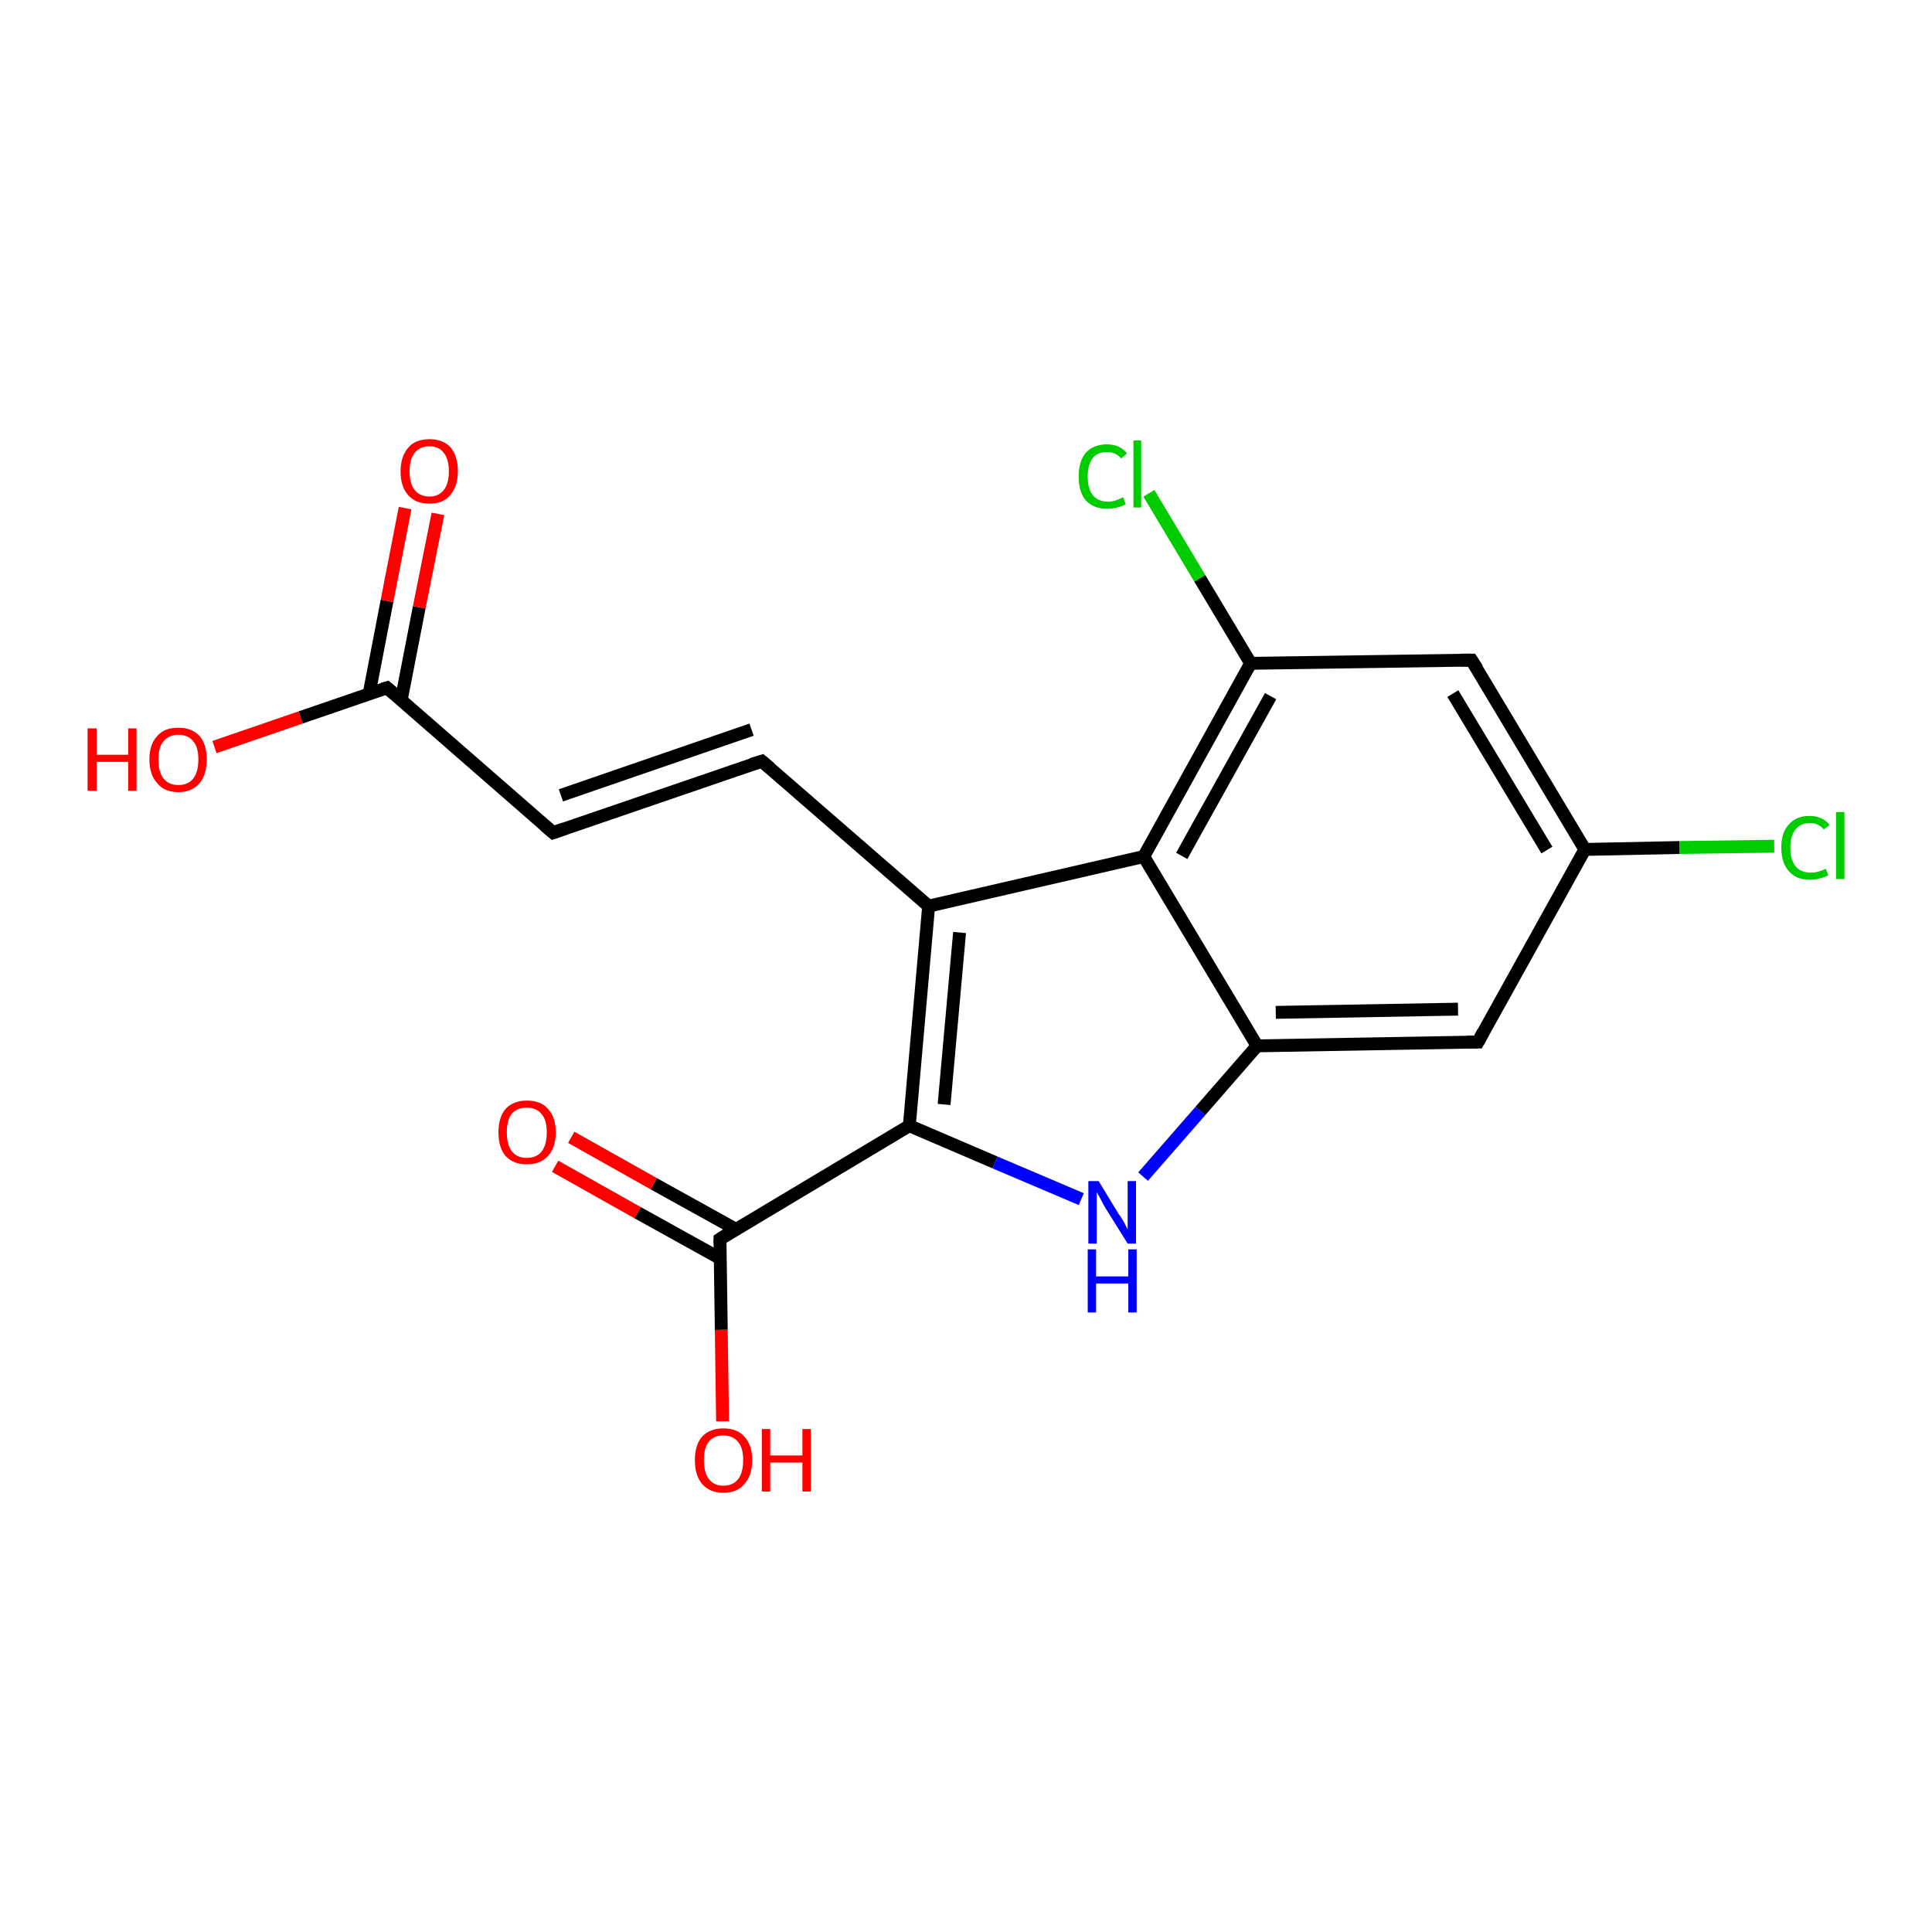 <?xml version='1.0' encoding='iso-8859-1'?>
<svg version='1.1' baseProfile='full'
              xmlns='http://www.w3.org/2000/svg'
                      xmlns:rdkit='http://www.rdkit.org/xml'
                      xmlns:xlink='http://www.w3.org/1999/xlink'
                  xml:space='preserve'
width='300px' height='300px' viewBox='0 0 300 300'>
<!-- END OF HEADER -->
<rect style='opacity:1.0;fill:#FFFFFF;stroke:none' width='300.0' height='300.0' x='0.0' y='0.0'> </rect>
<path class='bond-0 atom-0 atom-1' d='M 33.3,116.0 L 46.7,111.4' style='fill:none;fill-rule:evenodd;stroke:#FF0000;stroke-width:2.0px;stroke-linecap:butt;stroke-linejoin:miter;stroke-opacity:1' />
<path class='bond-0 atom-0 atom-1' d='M 46.7,111.4 L 60.1,106.8' style='fill:none;fill-rule:evenodd;stroke:#000000;stroke-width:2.0px;stroke-linecap:butt;stroke-linejoin:miter;stroke-opacity:1' />
<path class='bond-1 atom-1 atom-2' d='M 62.3,108.7 L 65.1,94.3' style='fill:none;fill-rule:evenodd;stroke:#000000;stroke-width:2.0px;stroke-linecap:butt;stroke-linejoin:miter;stroke-opacity:1' />
<path class='bond-1 atom-1 atom-2' d='M 65.1,94.3 L 68.0,79.8' style='fill:none;fill-rule:evenodd;stroke:#FF0000;stroke-width:2.0px;stroke-linecap:butt;stroke-linejoin:miter;stroke-opacity:1' />
<path class='bond-1 atom-1 atom-2' d='M 57.3,107.8 L 60.1,93.3' style='fill:none;fill-rule:evenodd;stroke:#000000;stroke-width:2.0px;stroke-linecap:butt;stroke-linejoin:miter;stroke-opacity:1' />
<path class='bond-1 atom-1 atom-2' d='M 60.1,93.3 L 62.9,78.9' style='fill:none;fill-rule:evenodd;stroke:#FF0000;stroke-width:2.0px;stroke-linecap:butt;stroke-linejoin:miter;stroke-opacity:1' />
<path class='bond-2 atom-1 atom-3' d='M 60.1,106.8 L 85.9,129.3' style='fill:none;fill-rule:evenodd;stroke:#000000;stroke-width:2.0px;stroke-linecap:butt;stroke-linejoin:miter;stroke-opacity:1' />
<path class='bond-3 atom-3 atom-4' d='M 85.9,129.3 L 118.3,118.2' style='fill:none;fill-rule:evenodd;stroke:#000000;stroke-width:2.0px;stroke-linecap:butt;stroke-linejoin:miter;stroke-opacity:1' />
<path class='bond-3 atom-3 atom-4' d='M 87.1,123.5 L 116.7,113.3' style='fill:none;fill-rule:evenodd;stroke:#000000;stroke-width:2.0px;stroke-linecap:butt;stroke-linejoin:miter;stroke-opacity:1' />
<path class='bond-4 atom-4 atom-5' d='M 118.3,118.2 L 144.2,140.7' style='fill:none;fill-rule:evenodd;stroke:#000000;stroke-width:2.0px;stroke-linecap:butt;stroke-linejoin:miter;stroke-opacity:1' />
<path class='bond-5 atom-5 atom-6' d='M 144.2,140.7 L 141.2,174.8' style='fill:none;fill-rule:evenodd;stroke:#000000;stroke-width:2.0px;stroke-linecap:butt;stroke-linejoin:miter;stroke-opacity:1' />
<path class='bond-5 atom-5 atom-6' d='M 149.0,144.8 L 146.6,171.5' style='fill:none;fill-rule:evenodd;stroke:#000000;stroke-width:2.0px;stroke-linecap:butt;stroke-linejoin:miter;stroke-opacity:1' />
<path class='bond-6 atom-6 atom-7' d='M 141.2,174.8 L 154.5,180.5' style='fill:none;fill-rule:evenodd;stroke:#000000;stroke-width:2.0px;stroke-linecap:butt;stroke-linejoin:miter;stroke-opacity:1' />
<path class='bond-6 atom-6 atom-7' d='M 154.5,180.5 L 167.9,186.2' style='fill:none;fill-rule:evenodd;stroke:#0000FF;stroke-width:2.0px;stroke-linecap:butt;stroke-linejoin:miter;stroke-opacity:1' />
<path class='bond-7 atom-7 atom-8' d='M 177.5,182.7 L 186.4,172.5' style='fill:none;fill-rule:evenodd;stroke:#0000FF;stroke-width:2.0px;stroke-linecap:butt;stroke-linejoin:miter;stroke-opacity:1' />
<path class='bond-7 atom-7 atom-8' d='M 186.4,172.5 L 195.2,162.4' style='fill:none;fill-rule:evenodd;stroke:#000000;stroke-width:2.0px;stroke-linecap:butt;stroke-linejoin:miter;stroke-opacity:1' />
<path class='bond-8 atom-8 atom-9' d='M 195.2,162.4 L 229.5,161.8' style='fill:none;fill-rule:evenodd;stroke:#000000;stroke-width:2.0px;stroke-linecap:butt;stroke-linejoin:miter;stroke-opacity:1' />
<path class='bond-8 atom-8 atom-9' d='M 198.1,157.2 L 226.4,156.7' style='fill:none;fill-rule:evenodd;stroke:#000000;stroke-width:2.0px;stroke-linecap:butt;stroke-linejoin:miter;stroke-opacity:1' />
<path class='bond-9 atom-9 atom-10' d='M 229.5,161.8 L 246.1,131.9' style='fill:none;fill-rule:evenodd;stroke:#000000;stroke-width:2.0px;stroke-linecap:butt;stroke-linejoin:miter;stroke-opacity:1' />
<path class='bond-10 atom-10 atom-11' d='M 246.1,131.9 L 260.8,131.6' style='fill:none;fill-rule:evenodd;stroke:#000000;stroke-width:2.0px;stroke-linecap:butt;stroke-linejoin:miter;stroke-opacity:1' />
<path class='bond-10 atom-10 atom-11' d='M 260.8,131.6 L 275.5,131.4' style='fill:none;fill-rule:evenodd;stroke:#00CC00;stroke-width:2.0px;stroke-linecap:butt;stroke-linejoin:miter;stroke-opacity:1' />
<path class='bond-11 atom-10 atom-12' d='M 246.1,131.9 L 228.5,102.5' style='fill:none;fill-rule:evenodd;stroke:#000000;stroke-width:2.0px;stroke-linecap:butt;stroke-linejoin:miter;stroke-opacity:1' />
<path class='bond-11 atom-10 atom-12' d='M 240.2,132.0 L 225.6,107.7' style='fill:none;fill-rule:evenodd;stroke:#000000;stroke-width:2.0px;stroke-linecap:butt;stroke-linejoin:miter;stroke-opacity:1' />
<path class='bond-12 atom-12 atom-13' d='M 228.5,102.5 L 194.2,103.0' style='fill:none;fill-rule:evenodd;stroke:#000000;stroke-width:2.0px;stroke-linecap:butt;stroke-linejoin:miter;stroke-opacity:1' />
<path class='bond-13 atom-13 atom-14' d='M 194.2,103.0 L 186.3,89.8' style='fill:none;fill-rule:evenodd;stroke:#000000;stroke-width:2.0px;stroke-linecap:butt;stroke-linejoin:miter;stroke-opacity:1' />
<path class='bond-13 atom-13 atom-14' d='M 186.3,89.8 L 178.4,76.6' style='fill:none;fill-rule:evenodd;stroke:#00CC00;stroke-width:2.0px;stroke-linecap:butt;stroke-linejoin:miter;stroke-opacity:1' />
<path class='bond-14 atom-13 atom-15' d='M 194.2,103.0 L 177.6,133.0' style='fill:none;fill-rule:evenodd;stroke:#000000;stroke-width:2.0px;stroke-linecap:butt;stroke-linejoin:miter;stroke-opacity:1' />
<path class='bond-14 atom-13 atom-15' d='M 197.3,108.1 L 183.5,132.9' style='fill:none;fill-rule:evenodd;stroke:#000000;stroke-width:2.0px;stroke-linecap:butt;stroke-linejoin:miter;stroke-opacity:1' />
<path class='bond-15 atom-6 atom-16' d='M 141.2,174.8 L 111.8,192.4' style='fill:none;fill-rule:evenodd;stroke:#000000;stroke-width:2.0px;stroke-linecap:butt;stroke-linejoin:miter;stroke-opacity:1' />
<path class='bond-16 atom-16 atom-17' d='M 111.8,192.4 L 112.0,206.5' style='fill:none;fill-rule:evenodd;stroke:#000000;stroke-width:2.0px;stroke-linecap:butt;stroke-linejoin:miter;stroke-opacity:1' />
<path class='bond-16 atom-16 atom-17' d='M 112.0,206.5 L 112.2,220.7' style='fill:none;fill-rule:evenodd;stroke:#FF0000;stroke-width:2.0px;stroke-linecap:butt;stroke-linejoin:miter;stroke-opacity:1' />
<path class='bond-17 atom-16 atom-18' d='M 114.3,190.9 L 101.5,183.8' style='fill:none;fill-rule:evenodd;stroke:#000000;stroke-width:2.0px;stroke-linecap:butt;stroke-linejoin:miter;stroke-opacity:1' />
<path class='bond-17 atom-16 atom-18' d='M 101.5,183.8 L 88.7,176.6' style='fill:none;fill-rule:evenodd;stroke:#FF0000;stroke-width:2.0px;stroke-linecap:butt;stroke-linejoin:miter;stroke-opacity:1' />
<path class='bond-17 atom-16 atom-18' d='M 111.8,195.4 L 99.0,188.3' style='fill:none;fill-rule:evenodd;stroke:#000000;stroke-width:2.0px;stroke-linecap:butt;stroke-linejoin:miter;stroke-opacity:1' />
<path class='bond-17 atom-16 atom-18' d='M 99.0,188.3 L 86.2,181.1' style='fill:none;fill-rule:evenodd;stroke:#FF0000;stroke-width:2.0px;stroke-linecap:butt;stroke-linejoin:miter;stroke-opacity:1' />
<path class='bond-18 atom-15 atom-5' d='M 177.6,133.0 L 144.2,140.7' style='fill:none;fill-rule:evenodd;stroke:#000000;stroke-width:2.0px;stroke-linecap:butt;stroke-linejoin:miter;stroke-opacity:1' />
<path class='bond-19 atom-15 atom-8' d='M 177.6,133.0 L 195.2,162.4' style='fill:none;fill-rule:evenodd;stroke:#000000;stroke-width:2.0px;stroke-linecap:butt;stroke-linejoin:miter;stroke-opacity:1' />
<path d='M 59.4,107.0 L 60.1,106.8 L 61.4,107.9' style='fill:none;stroke:#000000;stroke-width:2.0px;stroke-linecap:butt;stroke-linejoin:miter;stroke-opacity:1;' />
<path d='M 84.6,128.2 L 85.9,129.3 L 87.6,128.7' style='fill:none;stroke:#000000;stroke-width:2.0px;stroke-linecap:butt;stroke-linejoin:miter;stroke-opacity:1;' />
<path d='M 116.7,118.7 L 118.3,118.2 L 119.6,119.3' style='fill:none;stroke:#000000;stroke-width:2.0px;stroke-linecap:butt;stroke-linejoin:miter;stroke-opacity:1;' />
<path d='M 227.8,161.8 L 229.5,161.8 L 230.3,160.3' style='fill:none;stroke:#000000;stroke-width:2.0px;stroke-linecap:butt;stroke-linejoin:miter;stroke-opacity:1;' />
<path d='M 229.4,103.9 L 228.5,102.5 L 226.8,102.5' style='fill:none;stroke:#000000;stroke-width:2.0px;stroke-linecap:butt;stroke-linejoin:miter;stroke-opacity:1;' />
<path d='M 113.2,191.5 L 111.8,192.4 L 111.8,193.1' style='fill:none;stroke:#000000;stroke-width:2.0px;stroke-linecap:butt;stroke-linejoin:miter;stroke-opacity:1;' />
<path class='atom-0' d='M 13.6 113.1
L 15.0 113.1
L 15.0 117.2
L 19.9 117.2
L 19.9 113.1
L 21.2 113.1
L 21.2 122.8
L 19.9 122.8
L 19.9 118.3
L 15.0 118.3
L 15.0 122.8
L 13.6 122.8
L 13.6 113.1
' fill='#FF0000'/>
<path class='atom-0' d='M 23.2 117.9
Q 23.2 115.6, 24.4 114.3
Q 25.5 113.0, 27.7 113.0
Q 29.8 113.0, 31.0 114.3
Q 32.1 115.6, 32.1 117.9
Q 32.1 120.3, 31.0 121.6
Q 29.8 123.0, 27.7 123.0
Q 25.5 123.0, 24.4 121.6
Q 23.2 120.3, 23.2 117.9
M 27.7 121.9
Q 29.2 121.9, 30.0 120.9
Q 30.8 119.9, 30.8 117.9
Q 30.8 116.0, 30.0 115.1
Q 29.2 114.1, 27.7 114.1
Q 26.2 114.1, 25.4 115.1
Q 24.6 116.0, 24.6 117.9
Q 24.6 119.9, 25.4 120.9
Q 26.2 121.9, 27.7 121.9
' fill='#FF0000'/>
<path class='atom-2' d='M 62.2 73.2
Q 62.2 70.9, 63.4 69.5
Q 64.5 68.2, 66.7 68.2
Q 68.8 68.2, 70.0 69.5
Q 71.1 70.9, 71.1 73.2
Q 71.1 75.5, 69.9 76.9
Q 68.8 78.2, 66.7 78.2
Q 64.5 78.2, 63.4 76.9
Q 62.2 75.6, 62.2 73.2
M 66.7 77.1
Q 68.1 77.1, 68.9 76.1
Q 69.7 75.1, 69.7 73.2
Q 69.7 71.3, 68.9 70.3
Q 68.1 69.3, 66.7 69.3
Q 65.2 69.3, 64.4 70.3
Q 63.6 71.3, 63.6 73.2
Q 63.6 75.1, 64.4 76.1
Q 65.2 77.1, 66.7 77.1
' fill='#FF0000'/>
<path class='atom-7' d='M 170.6 183.4
L 173.7 188.5
Q 174.1 189.0, 174.6 189.9
Q 175.1 190.9, 175.1 190.9
L 175.1 183.4
L 176.4 183.4
L 176.4 193.1
L 175.1 193.1
L 171.6 187.5
Q 171.2 186.8, 170.8 186.0
Q 170.4 185.3, 170.3 185.1
L 170.3 193.1
L 169.0 193.1
L 169.0 183.4
L 170.6 183.4
' fill='#0000FF'/>
<path class='atom-7' d='M 168.9 194.0
L 170.2 194.0
L 170.2 198.2
L 175.2 198.2
L 175.2 194.0
L 176.5 194.0
L 176.5 203.8
L 175.2 203.8
L 175.2 199.3
L 170.2 199.3
L 170.2 203.8
L 168.9 203.8
L 168.9 194.0
' fill='#0000FF'/>
<path class='atom-11' d='M 276.6 131.6
Q 276.6 129.2, 277.8 128.0
Q 278.9 126.7, 281.0 126.7
Q 283.0 126.7, 284.1 128.1
L 283.2 128.8
Q 282.4 127.8, 281.0 127.8
Q 279.6 127.8, 278.8 128.8
Q 278.0 129.8, 278.0 131.6
Q 278.0 133.5, 278.8 134.5
Q 279.6 135.5, 281.2 135.5
Q 282.3 135.5, 283.5 134.9
L 283.9 135.9
Q 283.4 136.2, 282.6 136.4
Q 281.9 136.6, 281.0 136.6
Q 278.9 136.6, 277.8 135.3
Q 276.6 134.0, 276.6 131.6
' fill='#00CC00'/>
<path class='atom-11' d='M 285.1 126.1
L 286.4 126.1
L 286.4 136.5
L 285.1 136.5
L 285.1 126.1
' fill='#00CC00'/>
<path class='atom-14' d='M 167.5 74.0
Q 167.5 71.6, 168.6 70.3
Q 169.8 69.0, 171.9 69.0
Q 173.9 69.0, 175.0 70.4
L 174.1 71.2
Q 173.3 70.2, 171.9 70.2
Q 170.4 70.2, 169.7 71.1
Q 168.9 72.1, 168.9 74.0
Q 168.9 75.9, 169.7 76.9
Q 170.5 77.9, 172.1 77.9
Q 173.1 77.9, 174.4 77.2
L 174.8 78.3
Q 174.3 78.6, 173.5 78.8
Q 172.7 79.0, 171.9 79.0
Q 169.8 79.0, 168.6 77.7
Q 167.5 76.4, 167.5 74.0
' fill='#00CC00'/>
<path class='atom-14' d='M 176.0 68.4
L 177.2 68.4
L 177.2 78.8
L 176.0 78.8
L 176.0 68.4
' fill='#00CC00'/>
<path class='atom-17' d='M 107.9 226.7
Q 107.9 224.4, 109.0 223.1
Q 110.2 221.8, 112.3 221.8
Q 114.5 221.8, 115.6 223.1
Q 116.8 224.4, 116.8 226.7
Q 116.8 229.1, 115.6 230.4
Q 114.5 231.8, 112.3 231.8
Q 110.2 231.8, 109.0 230.4
Q 107.9 229.1, 107.9 226.7
M 112.3 230.7
Q 113.8 230.7, 114.6 229.7
Q 115.4 228.7, 115.4 226.7
Q 115.4 224.8, 114.6 223.9
Q 113.8 222.9, 112.3 222.9
Q 110.9 222.9, 110.1 223.8
Q 109.3 224.8, 109.3 226.7
Q 109.3 228.7, 110.1 229.7
Q 110.9 230.7, 112.3 230.7
' fill='#FF0000'/>
<path class='atom-17' d='M 118.3 221.9
L 119.6 221.9
L 119.6 226.0
L 124.6 226.0
L 124.6 221.9
L 125.9 221.9
L 125.9 231.6
L 124.6 231.6
L 124.6 227.1
L 119.6 227.1
L 119.6 231.6
L 118.3 231.6
L 118.3 221.9
' fill='#FF0000'/>
<path class='atom-18' d='M 77.4 175.8
Q 77.4 173.5, 78.5 172.2
Q 79.7 170.9, 81.8 170.9
Q 84.0 170.9, 85.1 172.2
Q 86.3 173.5, 86.3 175.8
Q 86.3 178.2, 85.1 179.5
Q 83.9 180.8, 81.8 180.8
Q 79.7 180.8, 78.5 179.5
Q 77.4 178.2, 77.4 175.8
M 81.8 179.8
Q 83.3 179.8, 84.1 178.8
Q 84.9 177.8, 84.9 175.8
Q 84.9 173.9, 84.1 173.0
Q 83.3 172.0, 81.8 172.0
Q 80.3 172.0, 79.5 172.9
Q 78.7 173.9, 78.7 175.8
Q 78.7 177.8, 79.5 178.8
Q 80.3 179.8, 81.8 179.8
' fill='#FF0000'/>
</svg>

